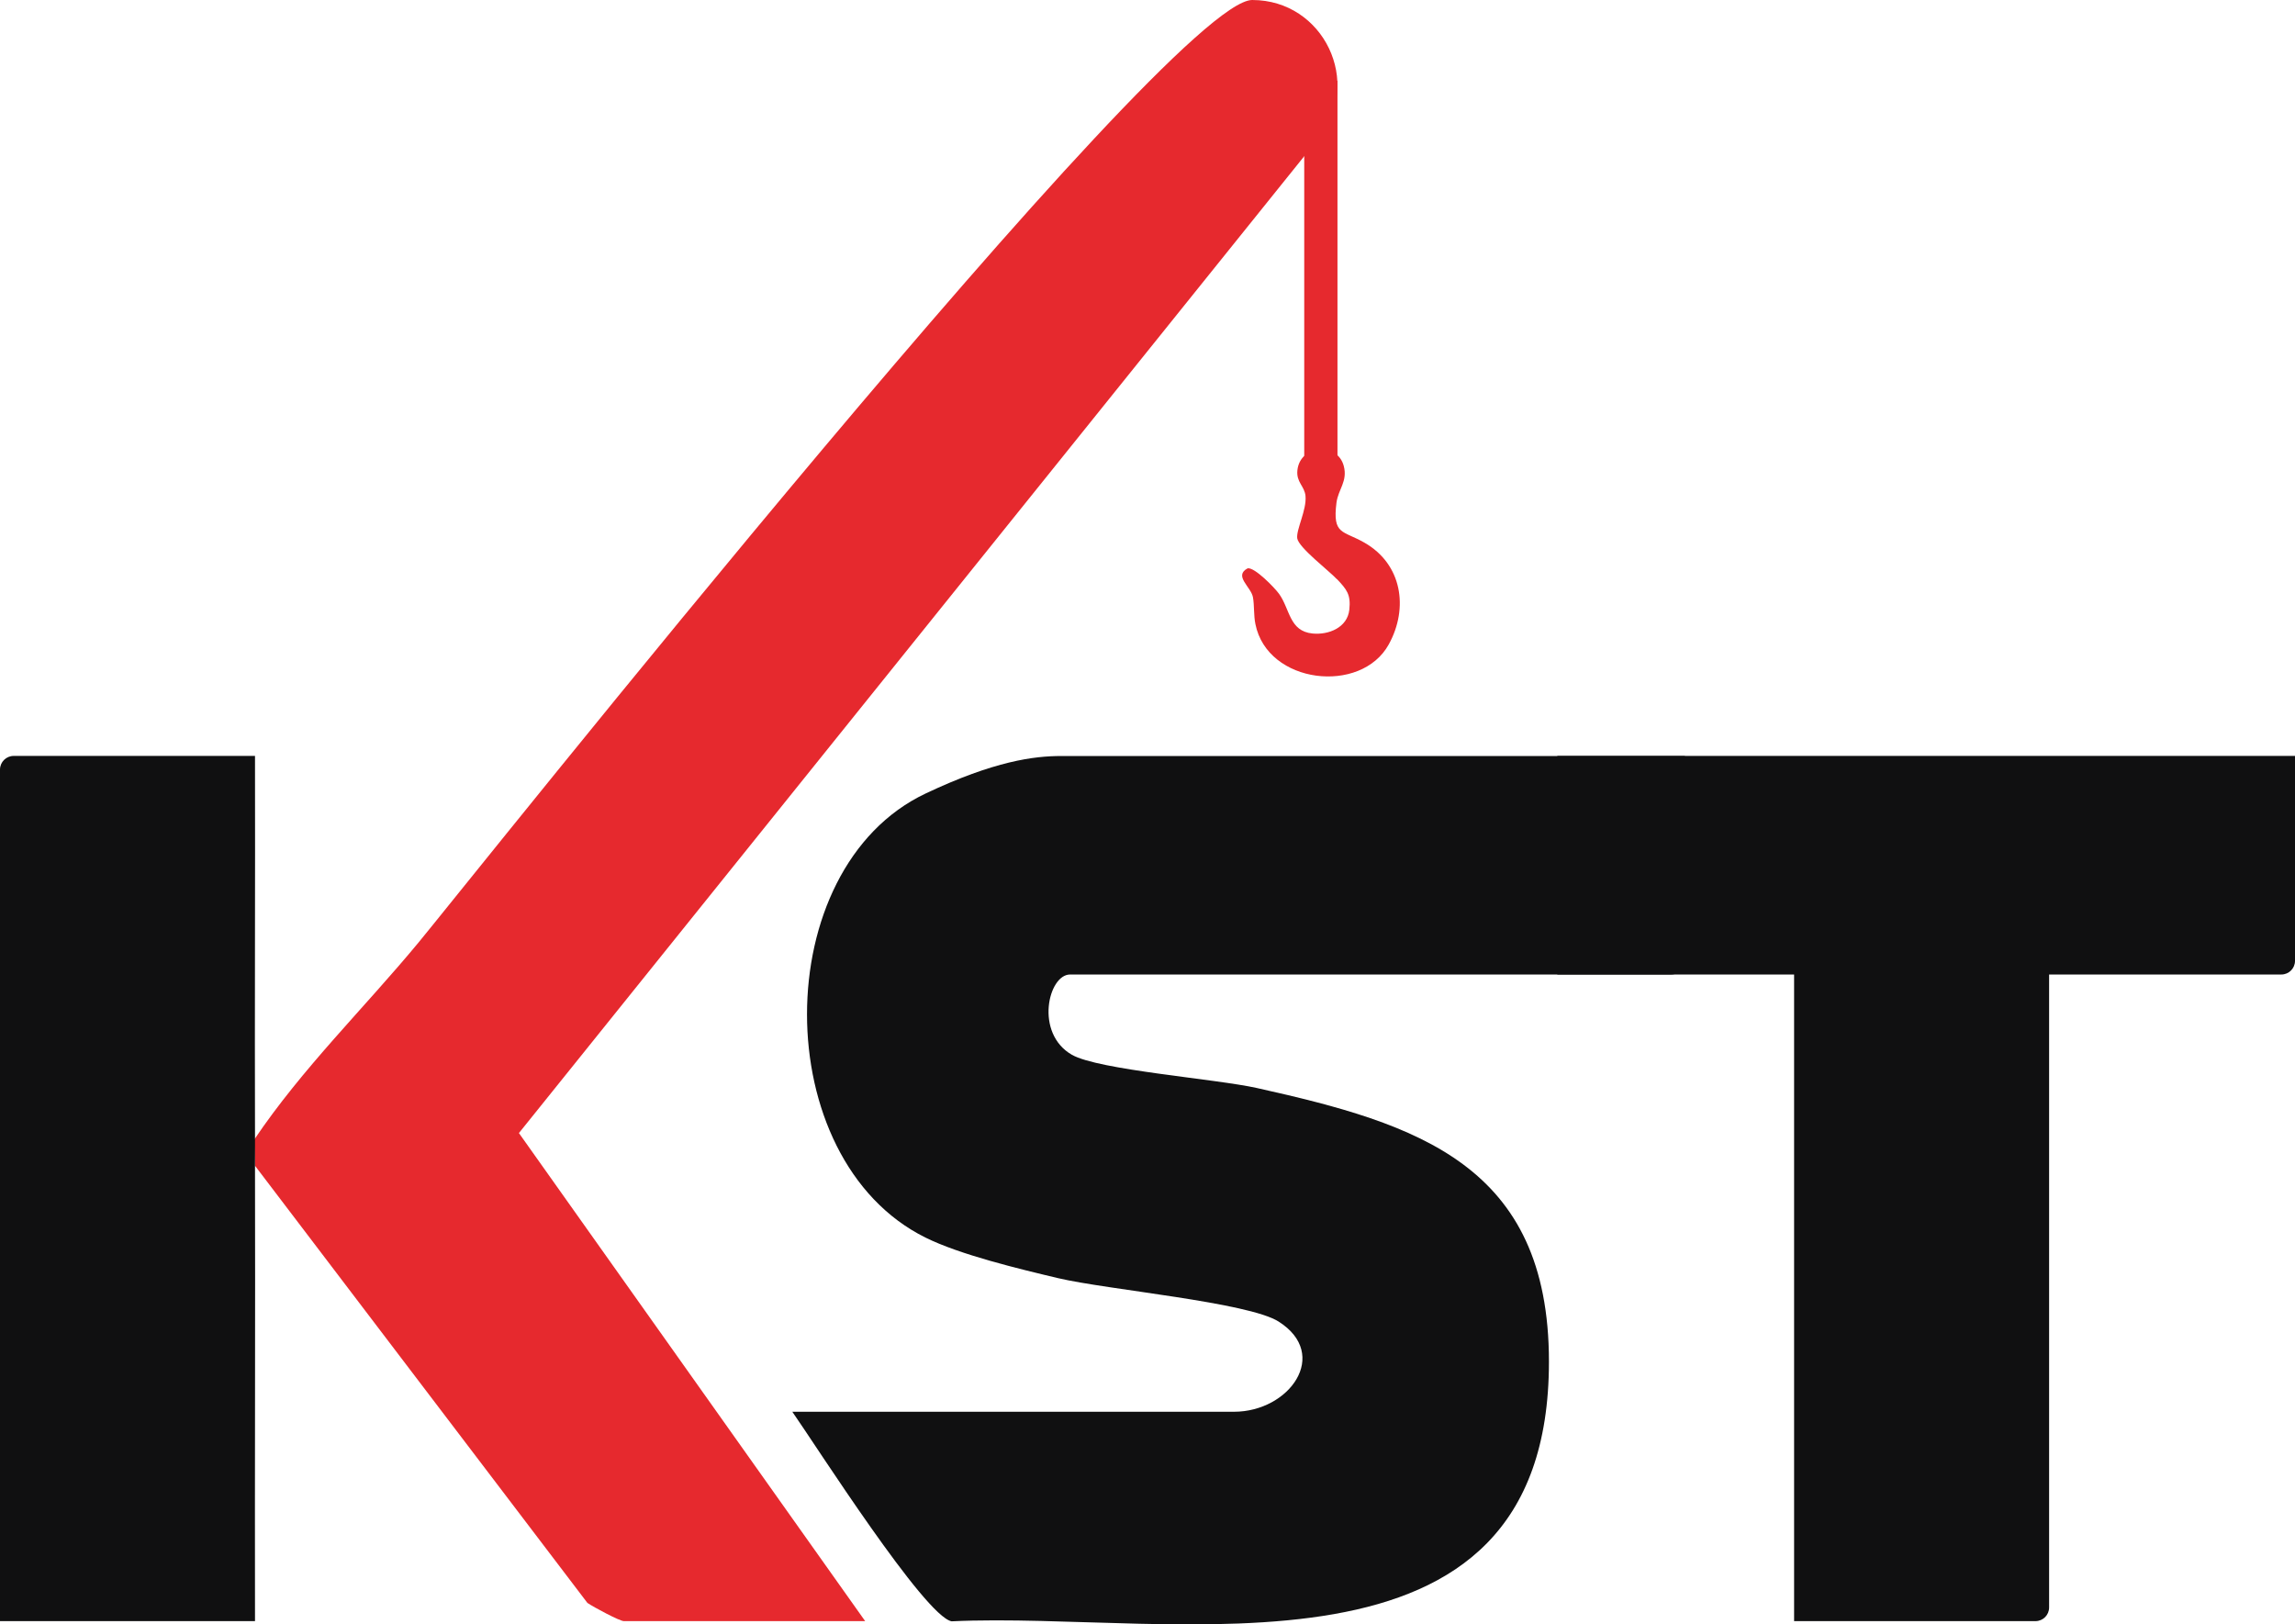 <?xml version="1.0" encoding="UTF-8"?>
<svg id="Ebene_2" data-name="Ebene 2" xmlns="http://www.w3.org/2000/svg" viewBox="0 0 252 178.35">
  <defs>
    <style>
      .cls-1 {
        fill: #101011;
      }

      .cls-2 {
        fill: #e6292e;
      }
    </style>
  </defs>
  <g id="Ebene_1-2" data-name="Ebene 1">
    <g>
      <g>
        <path class="cls-1" d="M185,83v22.5c0,.83-.67,1.5-1.5,1.5h-66c-2.4,0-3.91,6.45.19,8.81,2.92,1.68,15.79,2.64,20.35,3.66,17.6,3.92,32.04,8.41,32.04,30.04,0,37.06-41.07,27.35-65.59,28.51-2.96-.57-14.87-19.26-17.49-23.01h48.5c6.09,0,10.59-6.29,4.9-9.9-3.35-2.13-18.85-3.5-24.22-4.77-4.26-1.01-10.76-2.57-14.55-4.45-17.36-8.59-17.35-40.55,0-48.76,7.56-3.58,11.93-4.12,14.88-4.12h68.5Z"/>
        <path class="cls-1" d="M252,83v22.5c0,.83-.67,1.5-1.5,1.5h-25.5v69.5c0,.83-.67,1.5-1.5,1.5h-26.5v-71h-26v-24h81Z"/>
        <path class="cls-2" d="M27.9,125.15c5.29-7.86,12.06-14.42,18.07-21.68C51.29,97.05,128.4,0,137.5,0h0c7.84,0,12.2,9.08,7.28,15.2L56.98,124.41l38.02,53.59h-26.5c-.45,0-3.31-1.53-4-2l-36.5-48-.1-2.85Z"/>
        <path class="cls-1" d="M28,128c.04,16.65-.03,33.35,0,50H0v-93.5c0-.83.68-1.5,1.5-1.5h26.5c.03,13.98-.04,28.02,0,42,0,1,0,2,0,3Z"/>
      </g>
      <rect class="cls-2" x="143.21" y="8.87" width="3.65" height="41.24"/>
      <path class="cls-2" d="M146.8,63.58c1.06,1.13,1.55,1.68,1.36,3.38-.22,1.95-2.26,2.77-4.03,2.6-2.57-.25-2.47-2.66-3.68-4.35-.49-.68-2.67-2.93-3.45-2.81-1.57.84.36,2.01.58,3.18.16.89.07,1.99.27,2.95,1.32,6.59,11.6,7.75,14.64,2.23,2.21-4.01,1.45-8.82-2.66-11.17-2.38-1.37-3.53-.83-3.08-4.39.19-1.48,1.25-2.35.8-4.04-.71-2.66-4.79-2.34-5.09.47-.14,1.33.79,1.74.89,2.83.14,1.53-1.03,3.68-.91,4.64.14,1.02,3.51,3.58,4.36,4.5Z"/>
    </g>
  </g>
</svg>